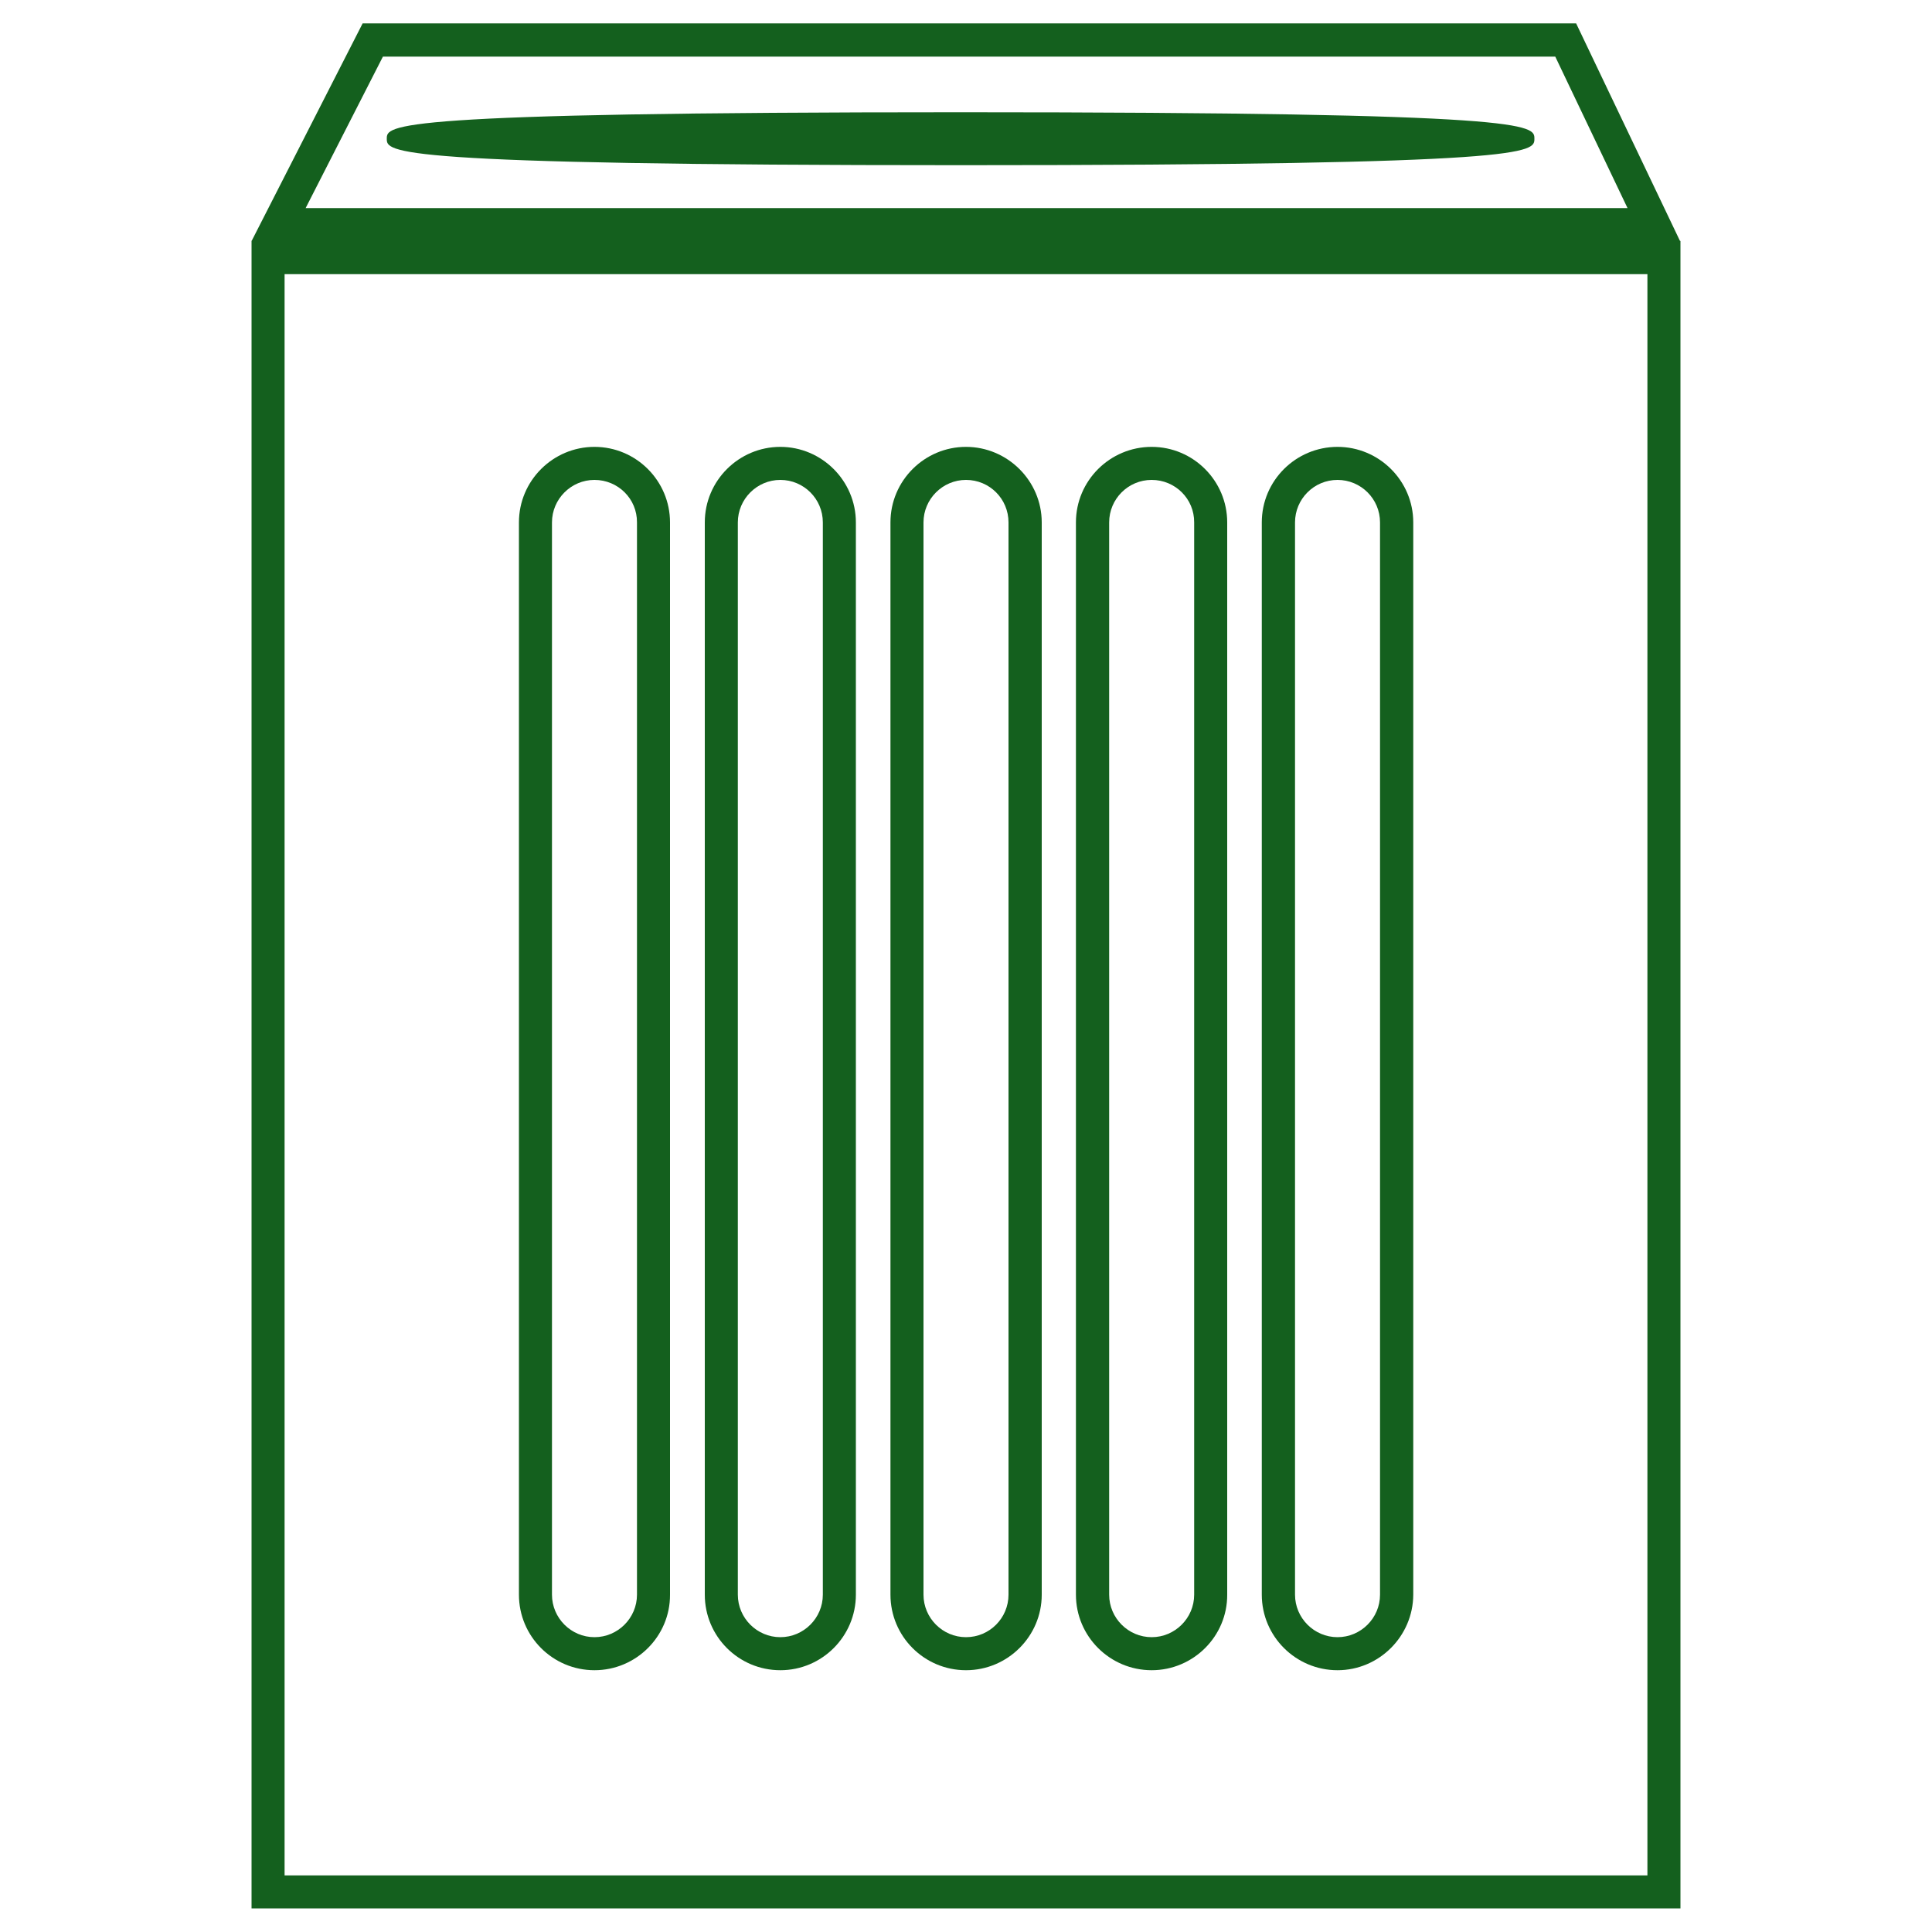 <?xml version="1.0" encoding="utf-8"?>
<!-- Generator: Adobe Illustrator 26.3.1, SVG Export Plug-In . SVG Version: 6.00 Build 0)  -->
<svg version="1.1" id="katman_1" xmlns="http://www.w3.org/2000/svg" xmlns:xlink="http://www.w3.org/1999/xlink" x="0px" y="0px"
	 viewBox="0 0 1000 1000" style="enable-background:new 0 0 1000 1000;" xml:space="preserve">
<style type="text/css">
	.st0{fill:#14601E;}
</style>
<g>
	<g>
		<path class="st0" d="M869.8,987.8H130.2V124.7h739.6V987.8z M147.3,970.7h705.4V141.9H147.3V970.7z"/>
	</g>
	<g>
		<path class="st0" d="M869.6,124.8H130.2l57.5-112.7h628.1L869.6,124.8z M158.2,107.7h684.2L805,29.3H198.2L158.2,107.7z"/>
	</g>
	<g>
		<g>
			<path class="st0" d="M307.7,864.5c-21.6,0-39.1-17.5-39.1-39.1V270.4c0-21.6,17.6-39.1,39.1-39.1c21.6,0,39.1,17.6,39.1,39.1v555
				C346.9,846.9,329.3,864.5,307.7,864.5z M307.7,248.4c-12.1,0-22,9.9-22,22v555c0,12.1,9.9,22,22,22s22-9.9,22-22v-555
				C329.8,258.2,319.9,248.4,307.7,248.4z"/>
		</g>
		<g>
			<path class="st0" d="M403.9,864.5c-21.6,0-39.1-17.5-39.1-39.1V270.4c0-21.6,17.6-39.1,39.1-39.1s39.1,17.6,39.1,39.1v555
				C443,846.9,425.5,864.5,403.9,864.5z M403.9,248.4c-12.1,0-22,9.9-22,22v555c0,12.1,9.9,22,22,22s22-9.9,22-22v-555
				C425.9,258.2,416,248.4,403.9,248.4z"/>
		</g>
		<g>
			<path class="st0" d="M500,864.5c-21.6,0-39.1-17.5-39.1-39.1V270.4c0-21.6,17.6-39.1,39.1-39.1s39.2,17.6,39.2,39.1v555
				C539.2,846.9,521.6,864.5,500,864.5z M500,248.4c-12.1,0-22,9.9-22,22v555c0,12.1,9.9,22,22,22c12.2,0,22-9.9,22-22v-555
				C522,258.2,512.2,248.4,500,248.4z"/>
		</g>
		<g>
			<path class="st0" d="M596.1,864.5c-21.6,0-39.2-17.5-39.2-39.1V270.4c0-21.6,17.6-39.1,39.2-39.1s39.1,17.6,39.1,39.1v555
				C635.3,846.9,617.7,864.5,596.1,864.5z M596.1,248.4c-12.2,0-22,9.9-22,22v555c0,12.1,9.9,22,22,22c12.1,0,22-9.9,22-22v-555
				C618.2,258.2,608.3,248.4,596.1,248.4z"/>
		</g>
		<g>
			<path class="st0" d="M692.3,864.5c-21.6,0-39.2-17.5-39.2-39.1V270.4c0-21.6,17.6-39.1,39.2-39.1s39.2,17.6,39.2,39.1v555
				C731.4,846.9,713.8,864.5,692.3,864.5z M692.3,248.4c-12.2,0-22,9.9-22,22v555c0,12.1,9.9,22,22,22s22-9.9,22-22v-555
				C714.3,258.2,704.4,248.4,692.3,248.4z"/>
		</g>
	</g>
	<g>
		<ellipse class="st0" cx="497.2" cy="71.8" rx="288.4" ry="7.2"/>
		<path class="st0" d="M497.2,85.5c-297,0-297-6.7-297-13.7s0-13.7,297-13.7s297,6.6,297,13.7C794.2,78.9,794.2,85.5,497.2,85.5z
			 M376.5,71.8c35.8,0.4,76.4,0.7,120.7,0.7s84.9-0.2,120.7-0.7c-35.8-0.4-76.4-0.7-120.7-0.7C452.9,71.2,412.3,71.4,376.5,71.8z"/>
	</g>
</g>
</svg>
